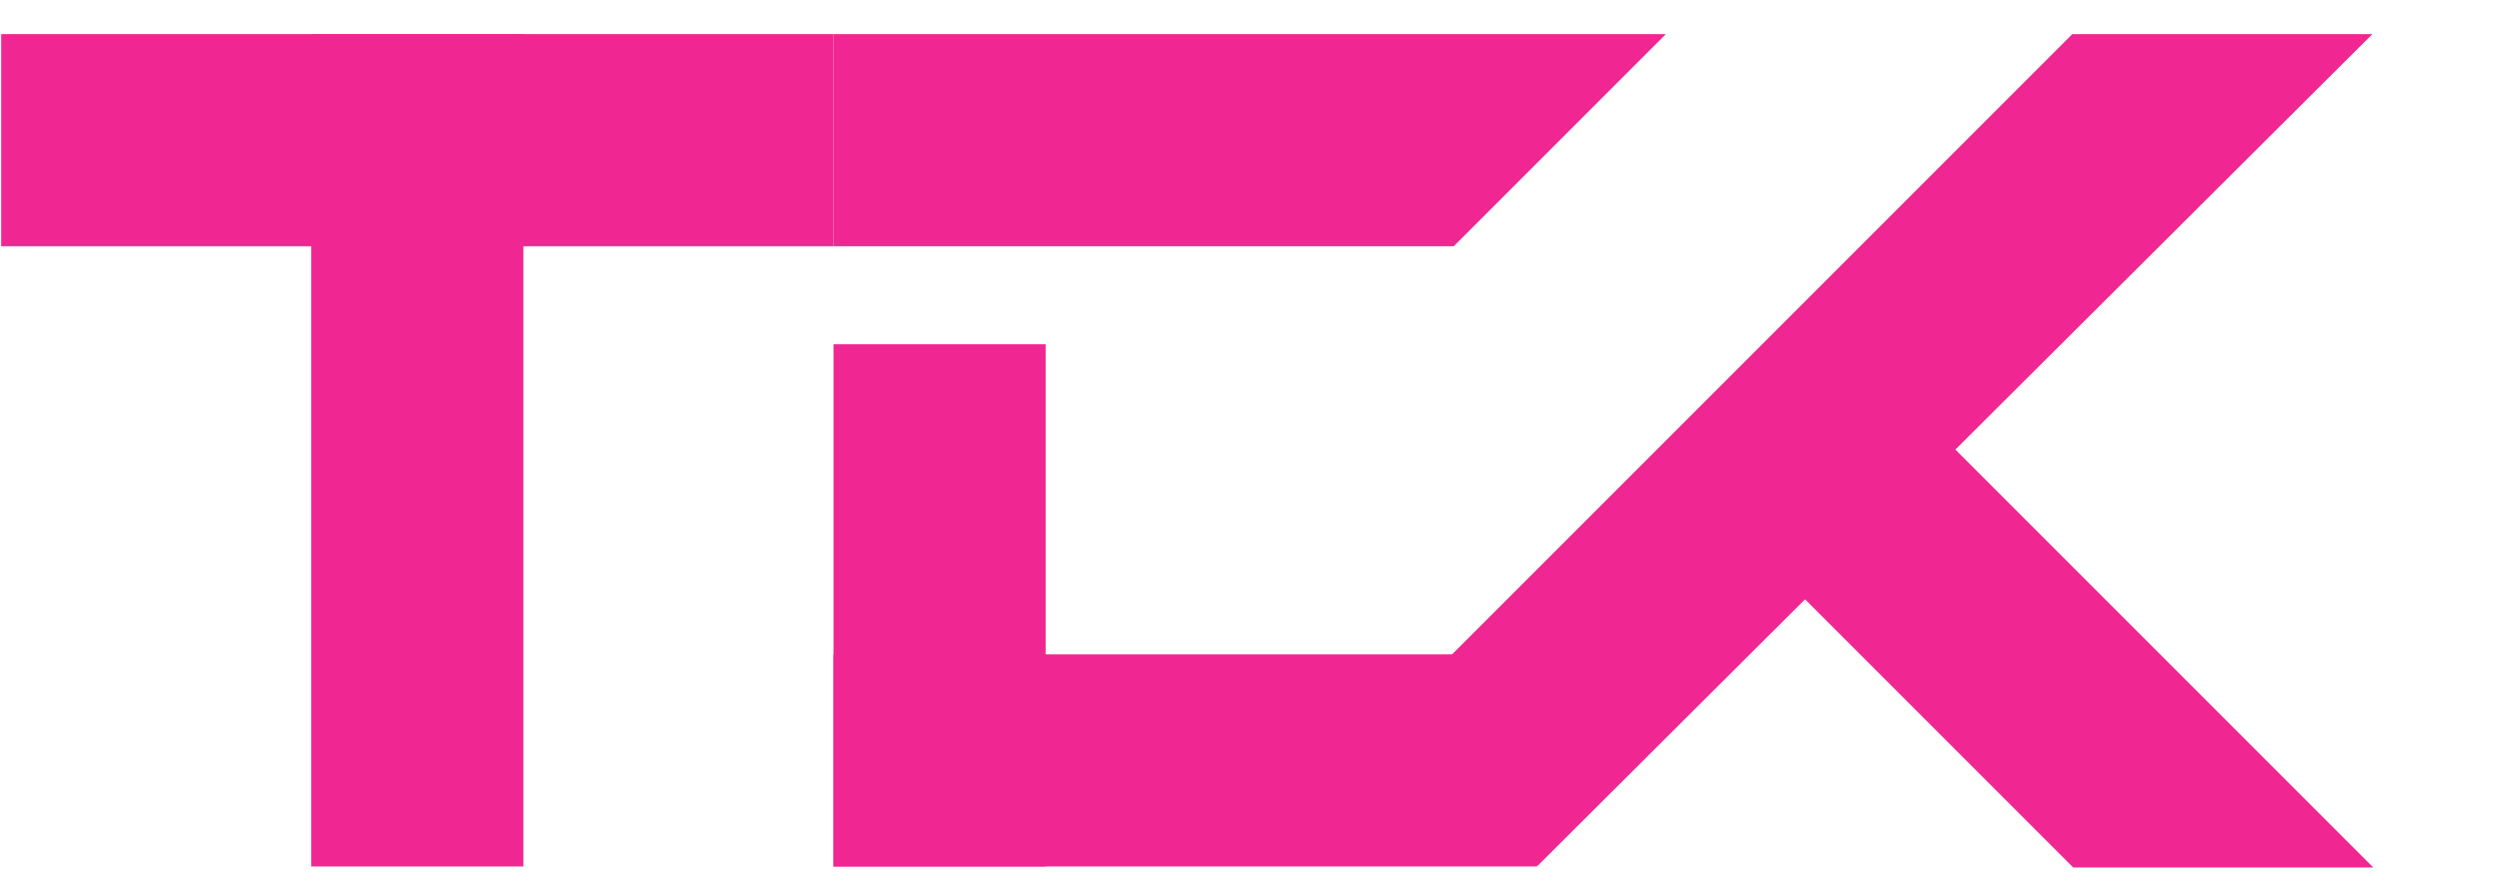 <svg width="68" height="24" viewBox="0 0 68 24" fill="none" xmlns="http://www.w3.org/2000/svg">
<rect x="8.465" y="23.568" width="22.64" height="5.771" transform="rotate(-90 8.465 23.568)" fill="#F02793"/>
<rect x="22.672" y="6.699" width="22.64" height="5.771" transform="rotate(180 22.672 6.699)" fill="#F02793"/>
<rect x="22.672" y="23.568" width="14.205" height="5.771" transform="rotate(-90 22.672 23.568)" fill="#F02793"/>
<path d="M22.672 17.797H39.541L41.797 23.568H22.672V17.797Z" fill="#F02793"/>
<path d="M22.672 6.699H39.541L45.312 0.928H22.672V6.699Z" fill="#F02793"/>
<path d="M46.461 13.665L56.391 23.595L64.553 23.595L50.542 9.584L46.461 13.665Z" fill="#F02793"/>
<path d="M38.139 19.156L56.367 0.928L64.529 0.928L41.804 23.568L38.139 19.156Z" fill="#F02793"/>
</svg>
